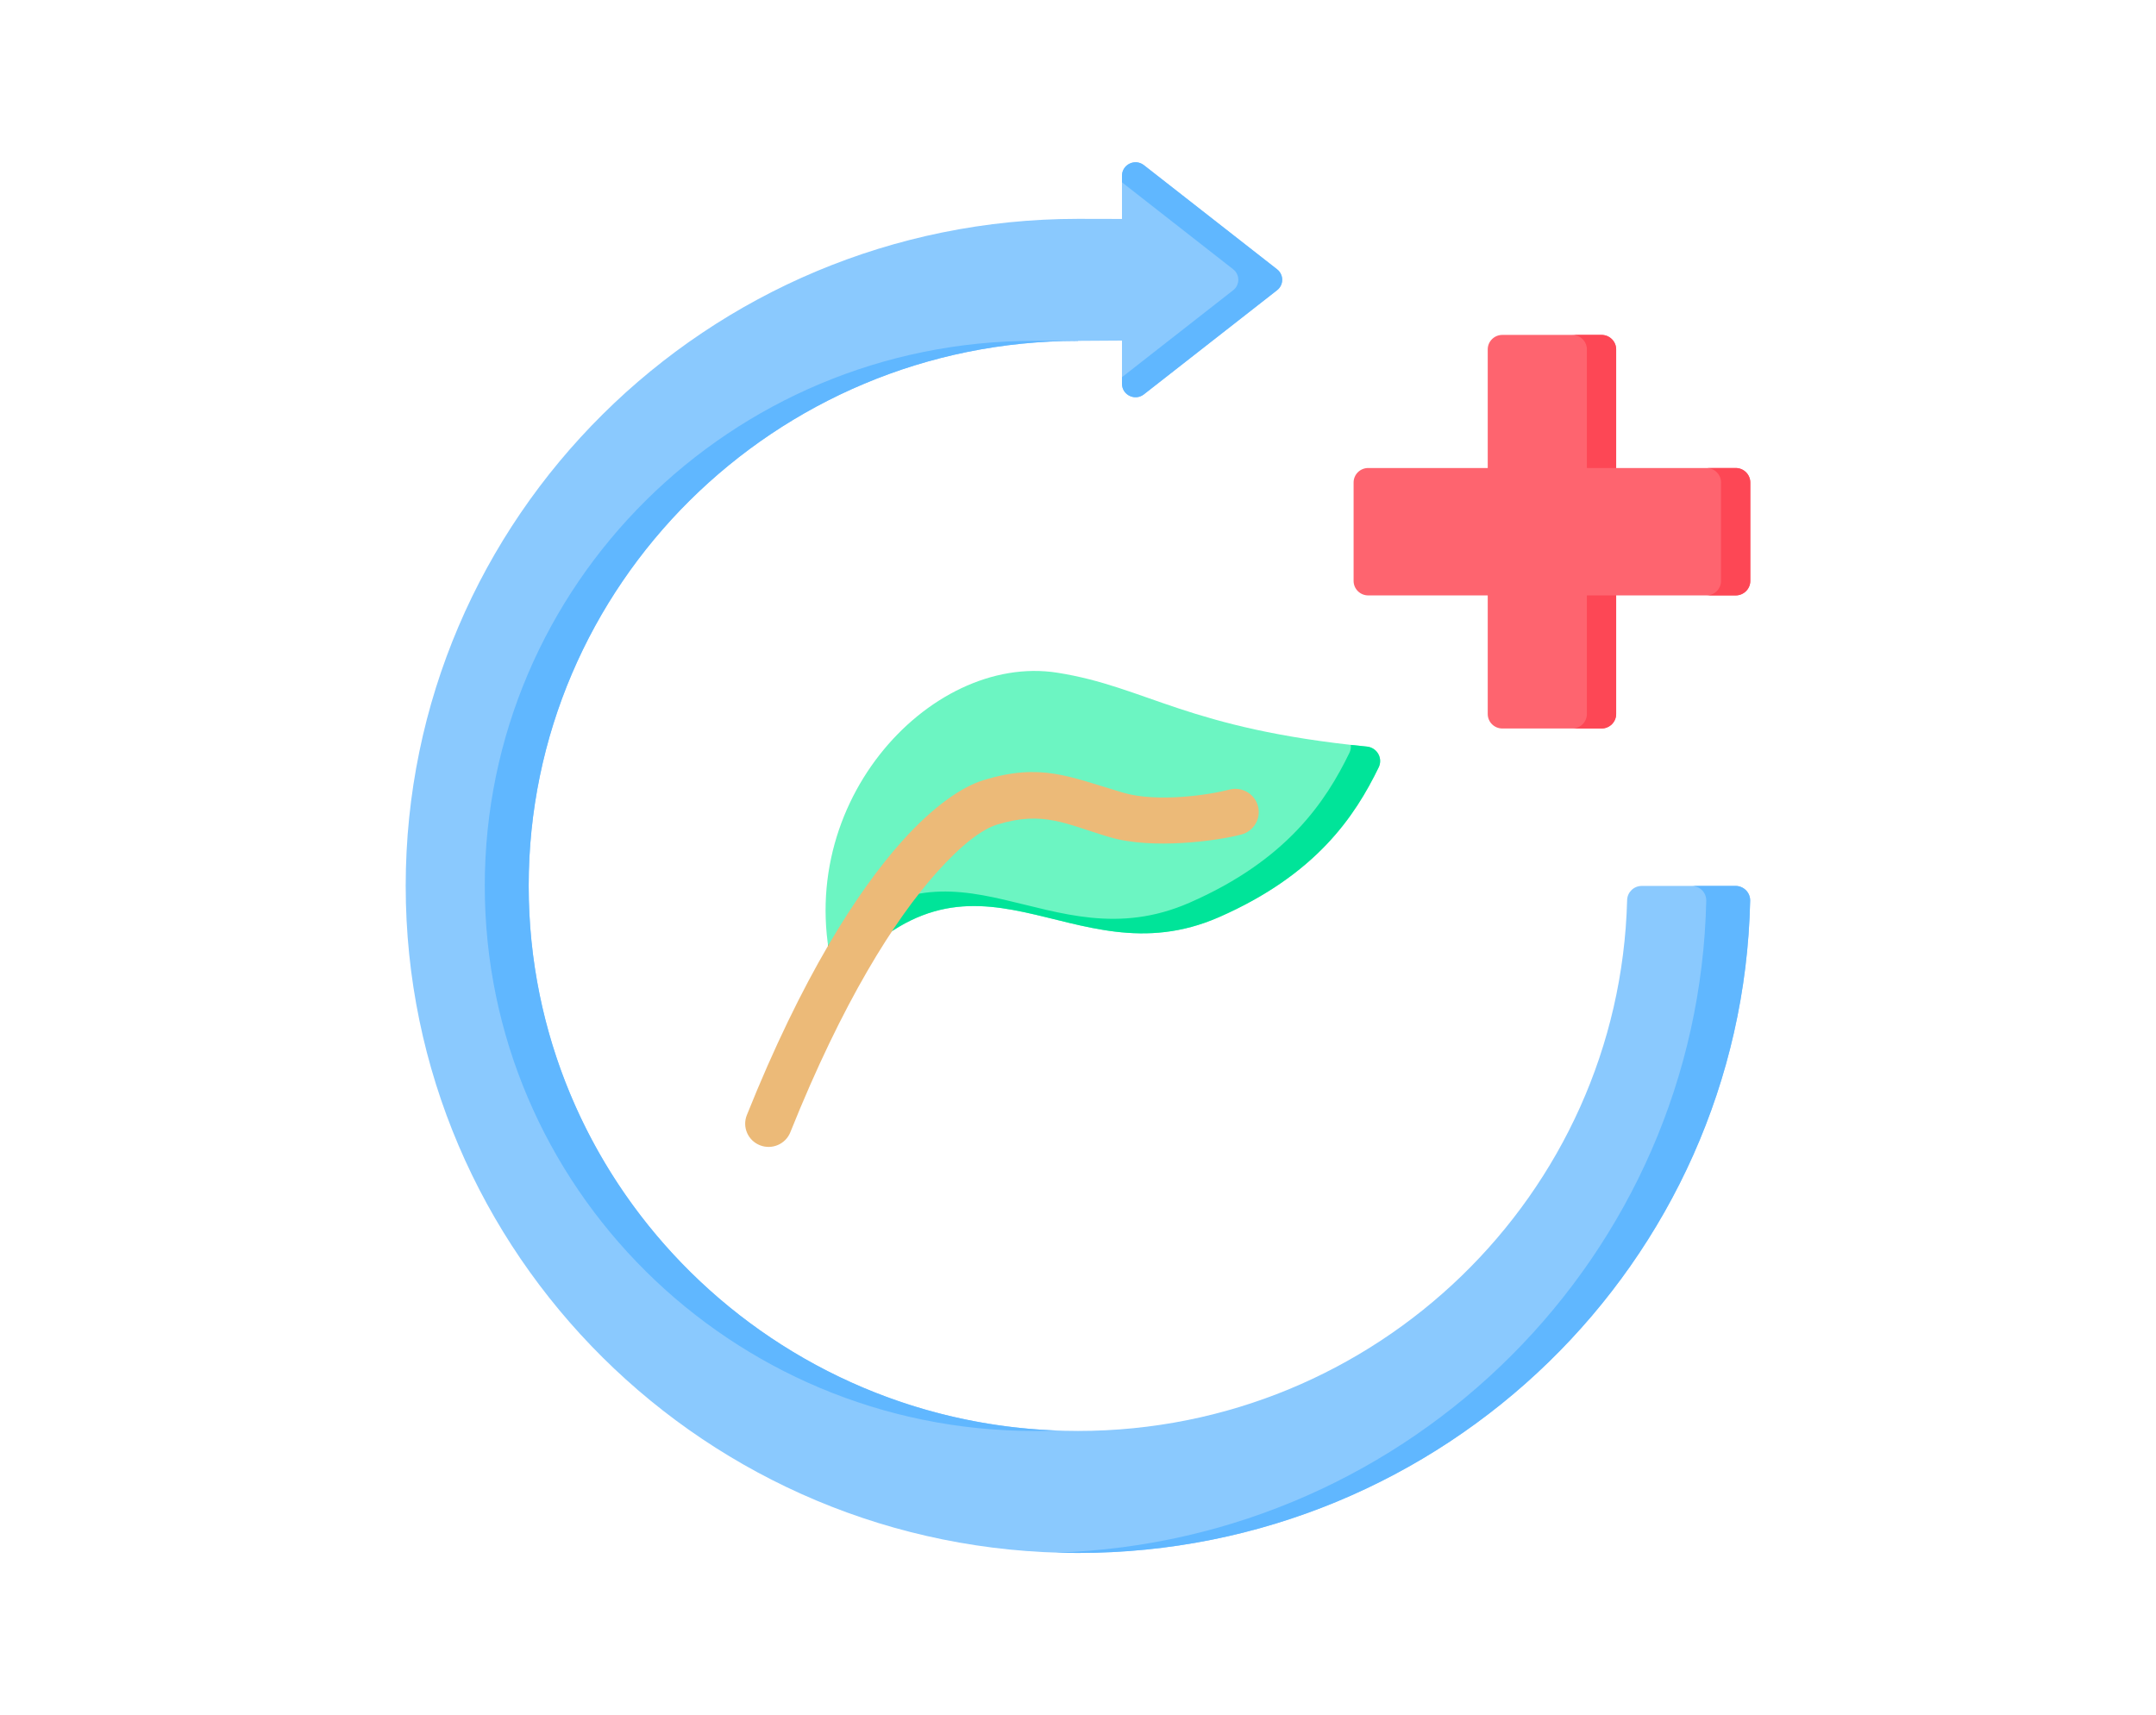 <?xml version="1.0" encoding="UTF-8"?>
<svg xmlns="http://www.w3.org/2000/svg" width="93" height="74" viewBox="0 0 93 74" fill="none">
  <path fill-rule="evenodd" clip-rule="evenodd" d="M52.573 39.573C46.118 42.396 42.128 35.224 36.066 42.389C33.869 34.907 40.066 28.145 45.616 29.024C49.474 29.635 51.187 31.441 58.98 32.212C59.182 32.237 59.359 32.357 59.456 32.534C59.554 32.711 59.559 32.924 59.47 33.106C58.449 35.205 56.783 37.73 52.573 39.573Z" fill="#6CF5C2"></path>
  <path fill-rule="evenodd" clip-rule="evenodd" d="M58.267 32.137C58.499 32.163 58.737 32.188 58.98 32.212C59.182 32.237 59.359 32.357 59.456 32.534C59.554 32.711 59.559 32.924 59.47 33.106C58.449 35.205 56.783 37.73 52.573 39.573C46.118 42.396 42.128 35.224 36.066 42.389C35.907 41.846 35.792 41.306 35.717 40.774C41.279 35.304 45.186 41.626 51.31 38.946C55.521 37.104 57.187 34.579 58.208 32.48C58.261 32.372 58.28 32.253 58.267 32.137Z" fill="#00E499"></path>
  <path fill-rule="evenodd" clip-rule="evenodd" d="M34.091 48.85C33.885 49.364 33.297 49.615 32.78 49.41C32.262 49.206 32.009 48.623 32.215 48.109C34.593 42.175 36.972 38.46 38.899 36.304C40.326 34.708 41.564 33.922 42.416 33.661C44.894 32.9 46.106 33.505 48.44 34.197C49.928 34.637 52.192 34.289 53.026 34.067C53.564 33.924 54.118 34.242 54.263 34.776C54.407 35.31 54.087 35.86 53.548 36.003C52.515 36.278 49.706 36.663 47.863 36.117C45.979 35.559 45.012 34.962 43.012 35.576C42.37 35.773 41.486 36.43 40.41 37.634C38.582 39.68 36.348 43.219 34.091 48.85Z" fill="#ECBA78"></path>
  <path fill-rule="evenodd" clip-rule="evenodd" d="M46.5 14.706C33.422 14.706 22.805 25.243 22.805 38.221C22.805 51.199 33.422 61.736 46.5 61.736C59.371 61.736 69.859 51.529 70.187 38.834C70.195 38.494 70.475 38.222 70.817 38.222C71.833 38.221 73.837 38.221 74.863 38.221C75.032 38.221 75.194 38.289 75.313 38.408C75.432 38.528 75.497 38.69 75.494 38.858C75.151 54.448 62.291 67 46.5 67C30.494 67 17.5 54.105 17.5 38.221C17.5 22.338 30.494 9.442 46.5 9.442L48.397 9.446V7.584C48.397 7.096 48.96 6.826 49.342 7.125L55.083 11.615C55.384 11.847 55.384 12.292 55.083 12.524L49.342 17.014C48.96 17.313 48.397 17.043 48.397 16.555V14.694L46.5 14.706Z" fill="#8AC9FE"></path>
  <path fill-rule="evenodd" clip-rule="evenodd" d="M48.397 7.866L48.397 7.584C48.397 7.096 48.96 6.826 49.342 7.125L55.083 11.615C55.384 11.847 55.384 12.292 55.083 12.524L49.342 17.014C48.96 17.313 48.397 17.043 48.397 16.555L48.397 16.273L53.19 12.524C53.49 12.292 53.49 11.847 53.19 11.615L48.397 7.866ZM46.503 14.706H46.5C33.422 14.706 22.805 25.243 22.805 38.221C22.805 50.885 32.914 61.224 45.553 61.717C45.239 61.73 44.924 61.736 44.607 61.736C31.529 61.736 20.911 51.199 20.911 38.221C20.911 25.243 31.529 14.706 44.607 14.706L46.503 14.694V14.706ZM72.969 38.221C73.681 38.221 74.38 38.221 74.863 38.221C75.032 38.221 75.194 38.289 75.313 38.408C75.432 38.528 75.497 38.69 75.494 38.858C75.151 54.448 62.291 67 46.5 67C46.183 67 45.868 66.995 45.553 66.985C60.908 66.495 73.265 54.135 73.6 38.858C73.603 38.69 73.538 38.528 73.42 38.408C73.301 38.289 73.139 38.221 72.969 38.221Z" fill="#60B7FF"></path>
  <path fill-rule="evenodd" clip-rule="evenodd" d="M64.174 15.075C64.174 14.729 64.456 14.449 64.805 14.449H69.083C69.431 14.449 69.714 14.729 69.714 15.075V20.191H74.869C75.217 20.191 75.5 20.471 75.5 20.817V25.062C75.5 25.408 75.217 25.688 74.869 25.688H69.714V30.804C69.714 31.15 69.431 31.43 69.083 31.43H64.805C64.456 31.43 64.174 31.15 64.174 30.804V25.688H59.019C58.67 25.688 58.388 25.408 58.388 25.062V20.817C58.388 20.471 58.67 20.191 59.019 20.191H64.174V15.075Z" fill="#FE646F"></path>
  <path fill-rule="evenodd" clip-rule="evenodd" d="M67.82 14.449L69.083 14.449C69.431 14.449 69.714 14.729 69.714 15.075V20.191H68.451V15.075C68.451 14.729 68.169 14.449 67.82 14.449ZM73.607 20.191H74.869C75.217 20.191 75.5 20.471 75.5 20.817V25.062C75.5 25.408 75.217 25.688 74.869 25.688H73.607C73.955 25.688 74.238 25.408 74.238 25.062V20.817C74.238 20.471 73.955 20.191 73.607 20.191ZM69.714 25.688V30.804C69.714 31.15 69.431 31.43 69.083 31.43H67.82C68.169 31.43 68.451 31.15 68.451 30.804V25.688H69.714Z" fill="#FD4755"></path>
</svg>
